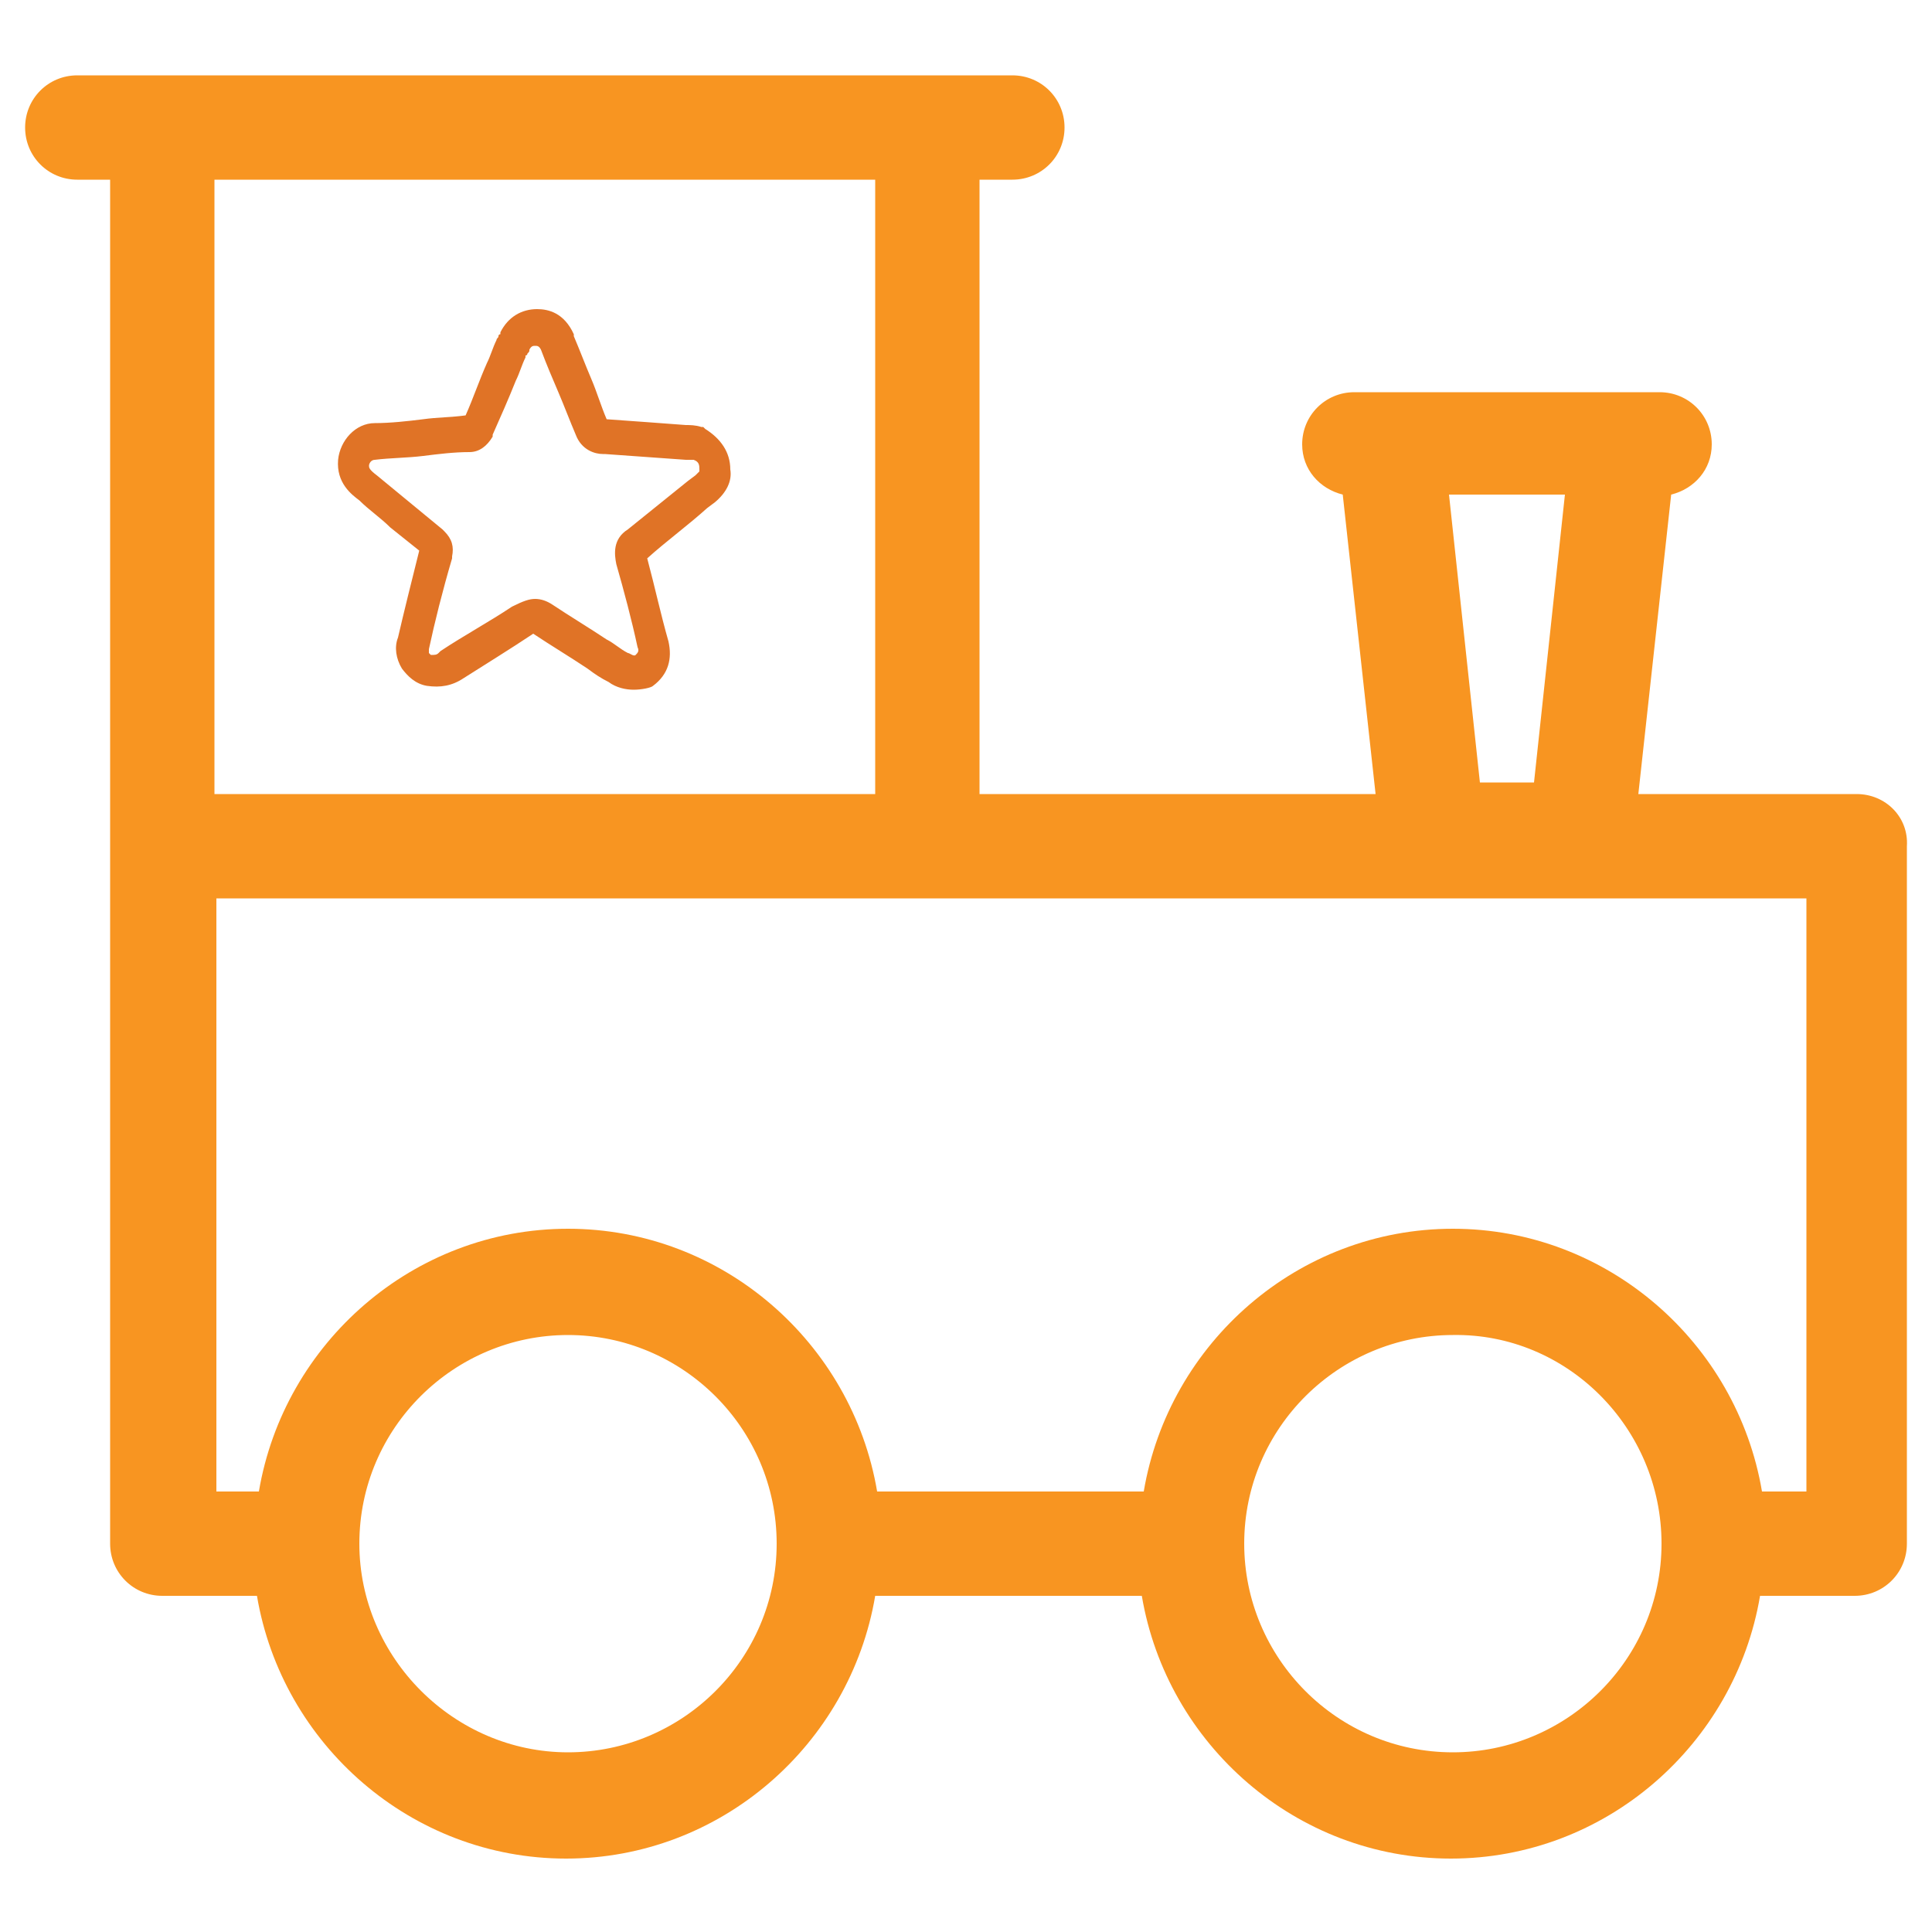 <?xml version="1.0" encoding="utf-8"?>
<!-- Generator: Adobe Illustrator 21.1.0, SVG Export Plug-In . SVG Version: 6.00 Build 0)  -->
<!DOCTYPE svg PUBLIC "-//W3C//DTD SVG 1.1//EN" "http://www.w3.org/Graphics/SVG/1.1/DTD/svg11.dtd">
<svg version="1.1" id="Layer_1" xmlns="http://www.w3.org/2000/svg" xmlns:xlink="http://www.w3.org/1999/xlink" x="0px" y="0px"
	 viewBox="0 0 100 100" style="enable-background:new 0 0 100 100;" xml:space="preserve">
<style type="text/css">
	.st0{fill:#E07326;}
	.st1{fill:#F89521;}
	.st2{fill:#FFFFFF;}
	.st3{fill:#DC7230;}
	.st4{fill:#F49334;}
</style>
<g>
	<path class="st1" d="M96.1,41.1H84.8l1.7-15.5c1.2-0.3,2.1-1.3,2.1-2.6c0-1.5-1.2-2.7-2.7-2.7H70.1c-1.5,0-2.7,1.2-2.7,2.7
		c0,1.3,0.9,2.3,2.1,2.6l1.7,15.5H50.7V9.3h1.7c1.5,0,2.7-1.2,2.7-2.7c0-1.5-1.2-2.7-2.7-2.7H4c-1.5,0-2.7,1.2-2.7,2.7
		c0,1.5,1.2,2.7,2.7,2.7h1.7v70.6c0,1.5,1.2,2.7,2.7,2.7h4.9c1.3,7.7,8,13.6,16,13.6s14.7-5.9,16-13.6h13.8c1.3,7.7,8,13.6,16,13.6
		c8,0,14.7-5.9,16-13.6H96c1.5,0,2.7-1.2,2.7-2.7V43.8C98.8,42.3,97.6,41.1,96.1,41.1L96.1,41.1z M81,25.6l-1.6,14.9h-2.8l-1.6-14.9
		H81L81,25.6z M45.3,9.3v31.8H11.1V9.3H45.3L45.3,9.3z M40.2,79.9c0,6-4.9,10.8-10.8,10.8s-10.8-4.9-10.8-10.8l0,0l0,0
		c0-6,4.9-10.8,10.8-10.8S40.2,73.9,40.2,79.9C40.2,79.9,40.2,79.9,40.2,79.9L40.2,79.9L40.2,79.9z M86,79.9c0,6-4.9,10.8-10.8,10.8
		c-6,0-10.8-4.9-10.8-10.8l0,0l0,0c0-6,4.9-10.8,10.8-10.8C81.1,69,86,73.9,86,79.9C86,79.9,86,79.9,86,79.9L86,79.9L86,79.9z
		 M93.4,77.2h-2.2c-1.3-7.7-8-13.6-16-13.6c-8,0-14.7,5.9-16,13.6H45.4c-1.3-7.7-8-13.6-16-13.6c-8,0-14.7,5.9-16,13.6h-2.2V46.5
		h82.3V77.2L93.4,77.2z"/>
	<path class="st0" d="M32.8,35.7c-0.4,0-0.9-0.1-1.3-0.4c-0.4-0.2-0.7-0.4-1.1-0.7c-0.9-0.6-1.9-1.2-2.8-1.8
		c-1.2,0.8-2.5,1.6-3.6,2.3l0,0c-0.6,0.4-1.2,0.5-1.9,0.4c-0.6-0.1-1-0.5-1.3-0.9c-0.3-0.5-0.4-1.1-0.2-1.6c0.3-1.3,0.7-2.9,1.1-4.5
		c-0.5-0.4-1-0.8-1.5-1.2c-0.5-0.5-1.1-0.9-1.6-1.4c-0.4-0.3-1.2-0.9-1.1-2.1c0.1-1,0.9-1.9,1.9-1.9c0.8,0,1.7-0.1,2.5-0.2
		c0.7-0.1,1.5-0.1,2.2-0.2c0.4-0.9,0.7-1.8,1.1-2.7c0.2-0.4,0.3-0.8,0.5-1.2c0-0.1,0.1-0.1,0.1-0.2c0,0,0-0.1,0.1-0.1l0-0.1
		c0.4-0.8,1.1-1.2,1.9-1.2c0.6,0,1.4,0.2,1.9,1.3l0,0.1c0.3,0.7,0.6,1.5,0.9,2.2c0.3,0.7,0.5,1.4,0.8,2.1c1.4,0.1,2.8,0.2,4.1,0.3
		c0.2,0,0.5,0,0.8,0.1l0.1,0l0.1,0.1c0.8,0.5,1.3,1.2,1.3,2.1c0.1,0.6-0.2,1.2-0.8,1.7l-0.4,0.3c-1,0.9-2.1,1.7-3.1,2.6c0,0,0,0,0,0
		c0.4,1.5,0.7,2.9,1.1,4.3c0.2,0.9,0,1.7-0.8,2.3C33.7,35.6,33.2,35.7,32.8,35.7z M27.7,31c0.3,0,0.6,0.1,0.9,0.3
		c0.9,0.6,1.9,1.2,2.8,1.8c0.4,0.2,0.7,0.5,1.1,0.7c0.1,0,0.3,0.2,0.4,0.1c0.1-0.1,0.2-0.2,0.1-0.4l0,0c-0.3-1.4-0.7-2.9-1.1-4.3
		l0,0c-0.1-0.5-0.2-1.3,0.6-1.8c1-0.8,2.1-1.7,3.1-2.5l0.4-0.3c0.1-0.1,0.1-0.1,0.2-0.2l0-0.1c0-0.2,0-0.4-0.3-0.5
		c-0.1,0-0.2,0-0.3,0l-0.1,0c-1.4-0.1-2.8-0.2-4.2-0.3l-0.1,0c-0.4,0-1.1-0.2-1.4-1c-0.3-0.7-0.6-1.5-0.9-2.2
		c-0.3-0.7-0.6-1.4-0.9-2.2c-0.1-0.2-0.2-0.2-0.3-0.2c-0.1,0-0.2,0-0.3,0.2c0,0.1,0,0.1-0.1,0.2c0,0,0,0.1-0.1,0.1l0,0.1
		c-0.2,0.4-0.3,0.8-0.5,1.2c-0.4,1-0.8,1.9-1.2,2.8l0,0.1c-0.3,0.5-0.7,0.8-1.2,0.8c-0.8,0-1.6,0.1-2.4,0.2
		c-0.8,0.1-1.7,0.1-2.5,0.2c-0.2,0-0.3,0.2-0.3,0.3c0,0.1,0,0.2,0.4,0.5l0,0c0.6,0.5,1.1,0.9,1.7,1.4c0.6,0.5,1.1,0.9,1.7,1.4
		l0.1,0.1c0.4,0.4,0.5,0.8,0.4,1.3l0,0.1c-0.5,1.7-0.9,3.3-1.2,4.7l0,0c0,0.1,0,0.2,0,0.2c0,0,0.1,0.1,0.1,0.1c0.2,0,0.3,0,0.4-0.1
		l0.1-0.1c1.2-0.8,2.5-1.5,3.7-2.3C27.1,31.1,27.4,31,27.7,31z"/>
</g>
</svg>

